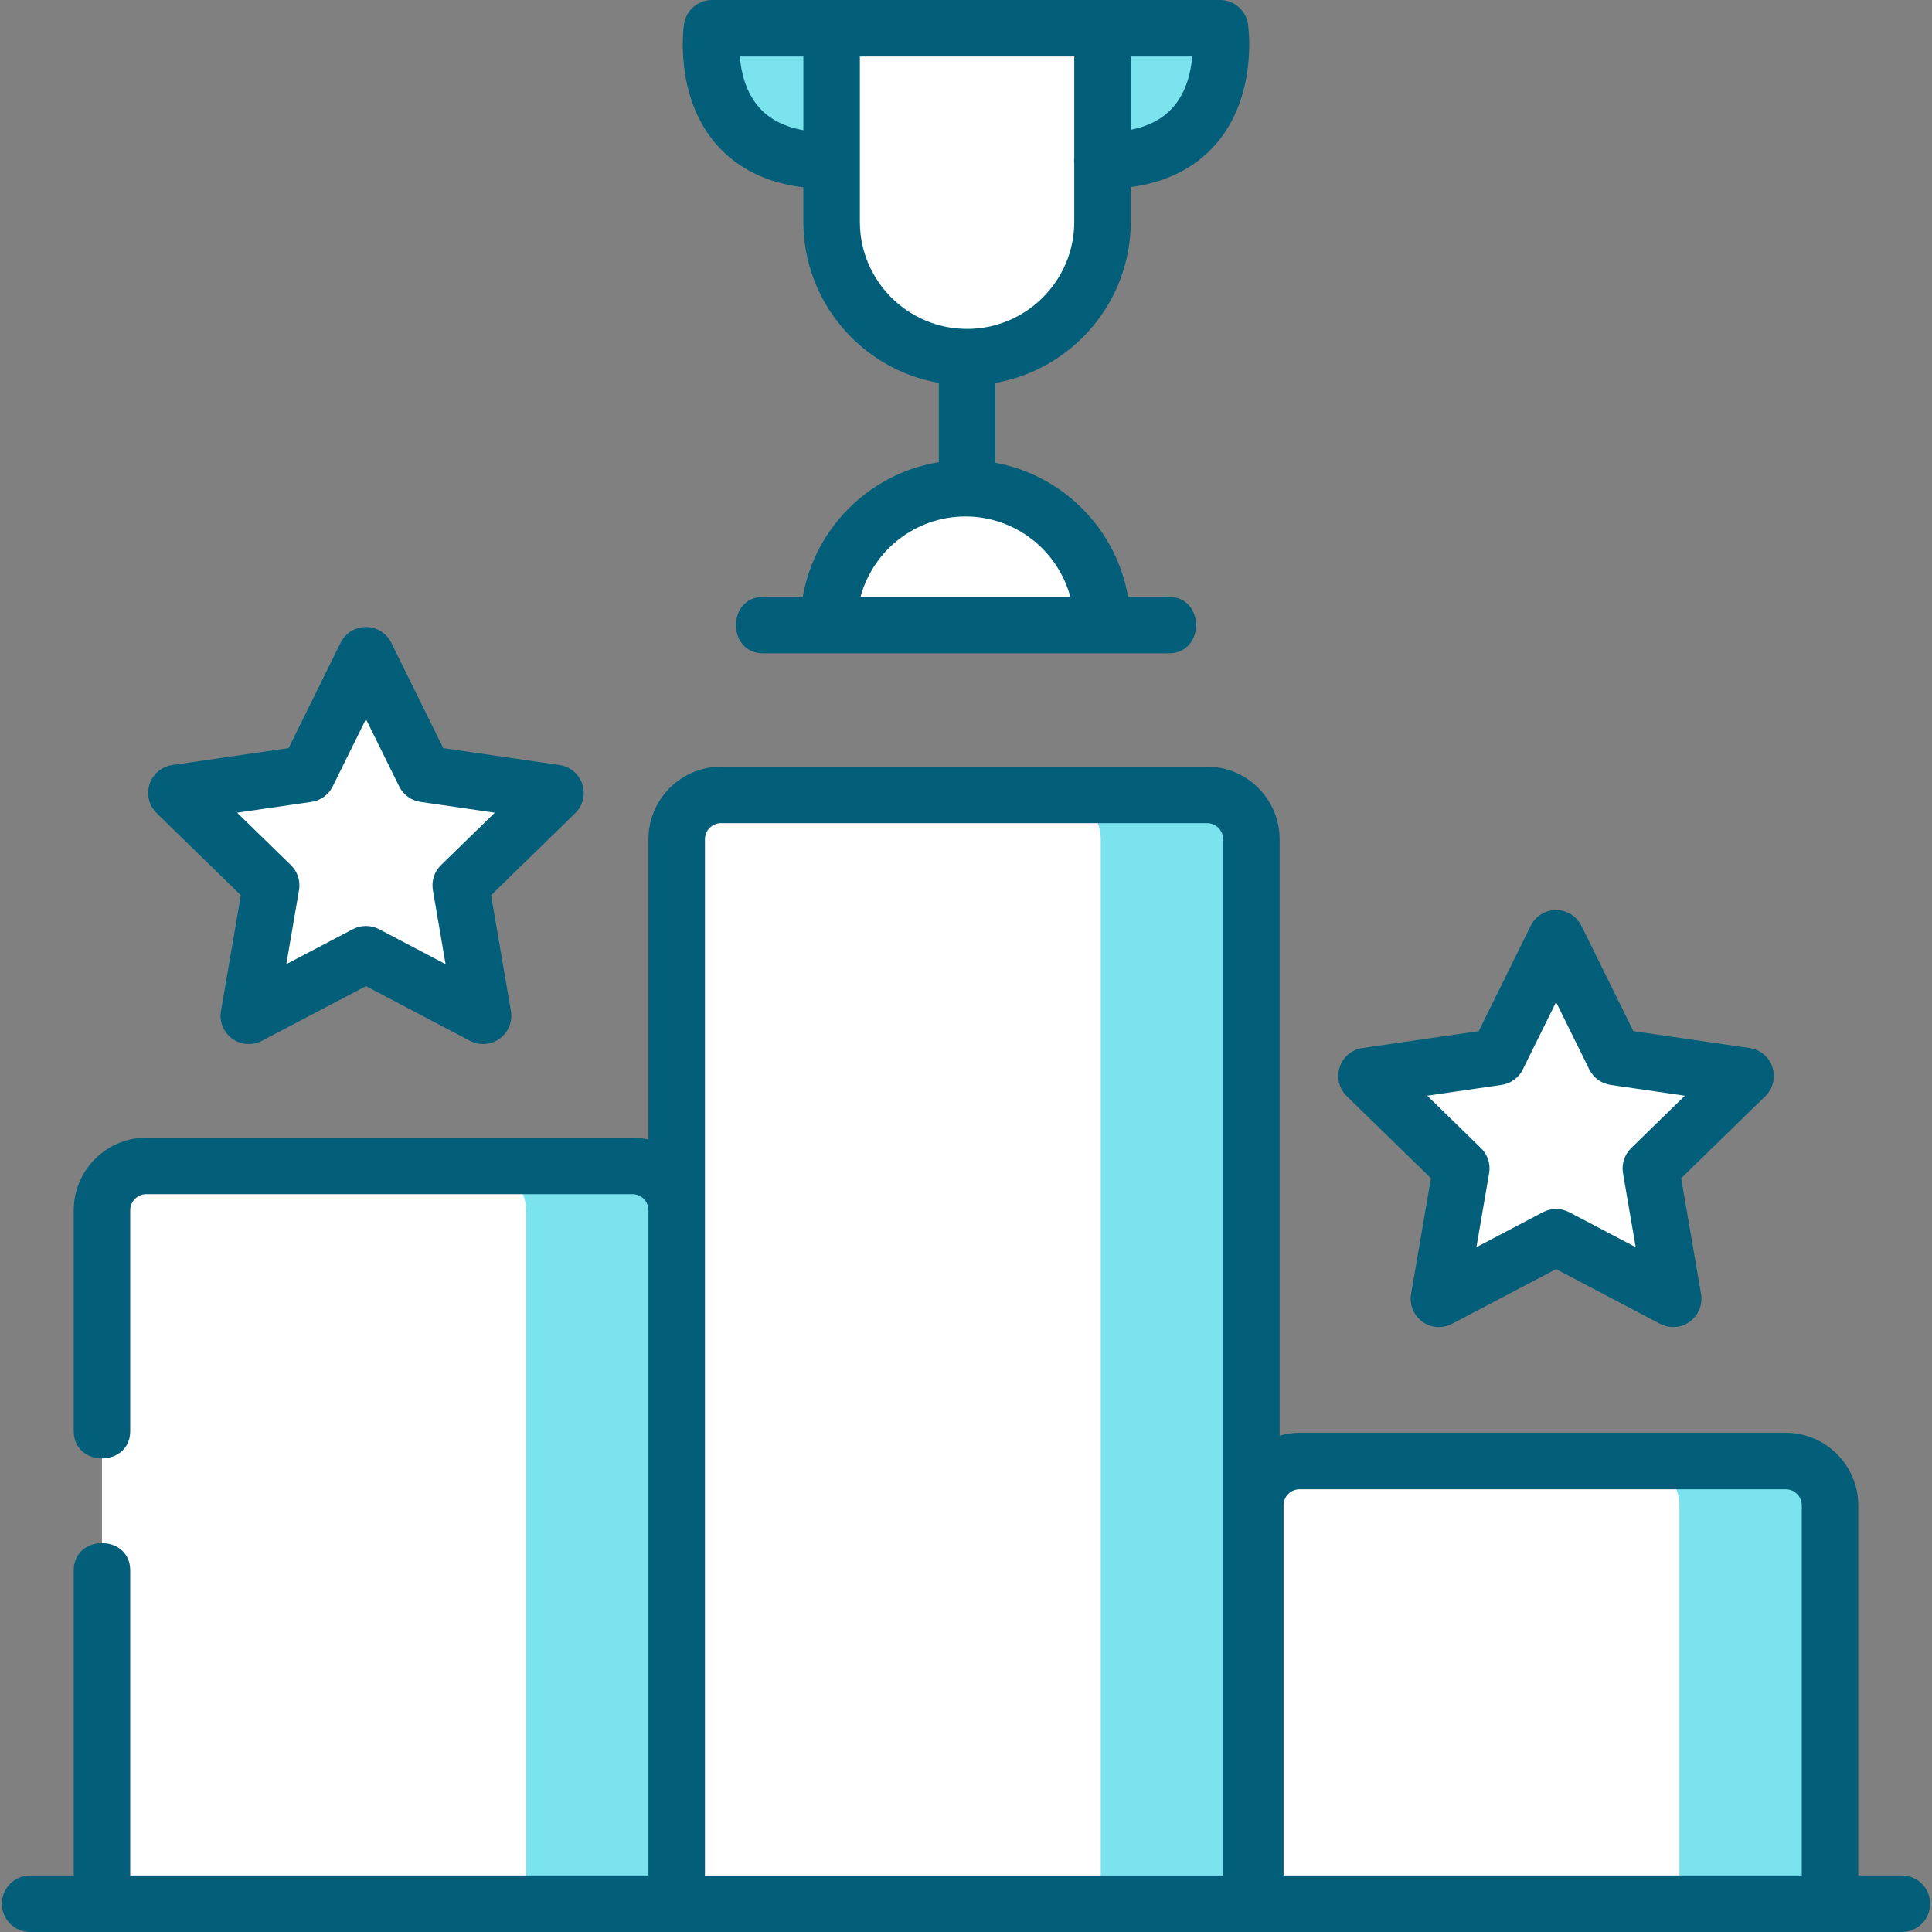 <svg xmlns="http://www.w3.org/2000/svg" xmlns:xlink="http://www.w3.org/1999/xlink" id="Capa_1" x="0px" y="0px" viewBox="0 0 512.987 512.987" style="enable-background:new 0 0 512.987 512.987;" xml:space="preserve" width="512px" height="512px" class=""><rect x="0" y="0" width="512.987" height="512.987" fill="#808080" stroke="none"/><g><g>
	<g>
		<polygon style="fill:#FFFFFF" points="413.167,249.133 428.719,280.644 463.494,285.697 438.331,310.227 444.271,344.86     413.167,328.509 382.062,344.86 388.004,310.227 362.84,285.697 397.614,280.644   " data-original="#FFE07D" class="" data-old_color="#FFE07D"></polygon>
	</g>
	<g>
		<polygon style="fill:#FFFFFF" points="97.167,173.987 112.719,205.498 147.494,210.552 122.331,235.081 128.271,269.715     97.167,253.363 66.062,269.715 72.004,235.081 46.84,210.552 81.614,205.498   " data-original="#FFE07D" class="" data-old_color="#FFE07D"></polygon>
	</g>
	<g>
		<g>
			<g>
				<path style="fill:#7AE3ED" d="M220.879,42.668c-36.471,0-31.261-35.168-31.261-35.168h31.261l1.614,16.987L220.879,42.668z" data-original="#FFD064" class="" data-old_color="#FFD064"></path>
			</g>
			<g>
				<path style="fill:#7AE3ED" d="M292.684,42.668c36.471,0,31.261-35.168,31.261-35.168h-31.261l-1.614,16.987L292.684,42.668z" data-original="#FFD064" class="" data-old_color="#FFD064"></path>
			</g>
			<g>
				<path style="fill:#FFFFFF" d="M220.811,7.5v51.371c0,19.86,16.105,35.963,35.964,35.963l0,0      c19.86,0,35.964-16.103,35.964-35.963V7.5H220.811z" data-original="#FFE07D" class="" data-old_color="#FFE07D"></path>
			</g>
			<g>
				<path style="fill:#FFFFFF" d="M219.999,165.975c0-20.071,16.271-36.342,36.343-36.342c20.071,0,36.342,16.271,36.342,36.342      H219.999z" data-original="#FFE07D" class="" data-old_color="#FFE07D"></path>
			</g>
		</g>
	</g>
	<g>
		<g>
			<g>
				<g>
					<path style="fill:#FFFFFF" d="M332.273,505.487H179.677V222.85c0-6.506,5.271-11.783,11.773-11.783h129.048       c6.504,0,11.774,5.277,11.774,11.783V505.487z" data-original="#C3DDFF" class="" data-old_color="#C3DDFF"></path>
				</g>
				<path style="fill:#7AE3ED" d="M320.499,211.066h-40c6.504,0,11.774,5.277,11.774,11.783v282.638h40V222.85      C332.273,216.344,327.002,211.066,320.499,211.066z" data-original="#A4CCFF" class="" data-old_color="#A4CCFF"></path>
				<g>
					<path style="fill:#FFFFFF" d="M485.911,505.487H333.31V399.715c0-6.507,5.273-11.783,11.775-11.783h129.047       c6.506,0,11.778,5.276,11.778,11.783V505.487z" data-original="#B3E59F" class="" data-old_color="#B3E59F"></path>
				</g>
				<path style="fill:#7AE3ED" d="M474.132,387.932h-40c6.506,0,11.778,5.276,11.778,11.783v105.772h40V399.715      C485.911,393.208,480.638,387.932,474.132,387.932z" data-original="#95D6A4" class="" data-old_color="#95D6A4"></path>
				<g>
					<path style="fill:#FFFFFF" d="M179.677,505.487H27.077V321.355c0-6.506,5.273-11.779,11.778-11.779h129.046       c6.505,0,11.776,5.273,11.776,11.779V505.487z" data-original="#FF8086" class="" data-old_color="#FF8086"></path>
				</g>
				<path style="fill:#7AE3ED" d="M167.901,309.576h-40c6.505,0,11.776,5.273,11.776,11.779v184.132h40V321.355      C179.677,314.85,174.406,309.576,167.901,309.576z" data-original="#E5646E" class="" data-old_color="#E5646E"></path>
			</g>
		</g>
	</g>
</g><g>
	<path d="M379.946,312.845l-5.275,30.747c-0.483,2.814,0.674,5.658,2.983,7.336c2.309,1.678,5.369,1.9,7.898,0.571l27.615-14.517   l27.613,14.517c1.098,0.577,2.296,0.861,3.489,0.861c1.556,0,3.103-0.483,4.409-1.433c2.31-1.678,3.467-4.521,2.983-7.335   l-5.273-30.748l22.34-21.777c2.044-1.992,2.779-4.973,1.897-7.688s-3.229-4.694-6.054-5.104l-30.873-4.487l-13.807-27.975   c-1.264-2.56-3.871-4.181-6.726-4.181s-5.462,1.621-6.726,4.181l-13.809,27.975l-30.872,4.487c-2.824,0.41-5.172,2.39-6.054,5.104   s-0.146,5.695,1.897,7.688L379.946,312.845z M398.693,288.065c2.442-0.354,4.554-1.889,5.646-4.103l8.828-17.885l8.826,17.885   c1.093,2.214,3.204,3.748,5.646,4.103l19.737,2.868l-14.282,13.923c-1.768,1.723-2.574,4.205-2.156,6.638l3.371,19.656   l-17.652-9.28c-1.093-0.574-2.291-0.861-3.49-0.861c-1.198,0-2.397,0.287-3.49,0.861l-17.653,9.28l3.372-19.655   c0.418-2.434-0.389-4.916-2.156-6.64l-14.282-13.922L398.693,288.065z" data-original="#000000" class="active-path" data-old_color="#000000" style="fill:#035F79"></path>
	<path d="M63.946,237.699l-5.275,30.747c-0.483,2.814,0.674,5.658,2.983,7.336c2.309,1.678,5.37,1.901,7.898,0.571l27.615-14.517   l27.613,14.517c1.098,0.577,2.296,0.861,3.489,0.861c1.556,0,3.103-0.483,4.409-1.433c2.31-1.678,3.467-4.521,2.983-7.335   l-5.273-30.748l22.34-21.777c2.044-1.992,2.779-4.973,1.897-7.688s-3.229-4.694-6.054-5.104l-30.873-4.486l-13.807-27.976   c-1.264-2.56-3.871-4.181-6.726-4.181s-5.462,1.621-6.726,4.181l-13.809,27.975l-30.872,4.487c-2.824,0.41-5.172,2.39-6.054,5.104   s-0.146,5.695,1.897,7.688L63.946,237.699z M82.693,212.92c2.442-0.354,4.554-1.889,5.646-4.103l8.828-17.885l8.826,17.885   c1.093,2.214,3.204,3.748,5.646,4.103l19.737,2.868l-14.282,13.923c-1.768,1.723-2.574,4.205-2.156,6.638l3.371,19.656   l-17.652-9.28c-1.093-0.574-2.291-0.861-3.49-0.861c-1.198,0-2.397,0.287-3.49,0.861l-17.653,9.28l3.372-19.655   c0.418-2.434-0.389-4.916-2.156-6.639l-14.282-13.923L82.693,212.92z" data-original="#000000" class="active-path" data-old_color="#000000" style="fill:#035F79"></path>
	<path d="M213.311,49.754v9.117c0,21.407,15.562,39.236,35.964,42.802v21.037c-18.379,2.992-32.949,17.446-36.121,35.764h-10.497   c-9.673,0-9.673,15,0,15h107.676c9.673,0,9.673-15,0-15h-10.804c-3.122-18.028-17.285-32.31-35.253-35.609v-21.193   c20.402-3.565,35.964-21.395,35.964-42.802v-9.195c9.575-1.288,17.185-5.134,22.673-11.494c11.104-12.871,8.565-31.015,8.452-31.78   C330.819,2.724,327.663,0,323.945,0h-31.206h-0.36h-71.567c-0.034,0-0.066,0.005-0.1,0.005c-0.034,0-0.066-0.005-0.1-0.005h-31.567   c-3.718,0-6.874,2.724-7.419,6.401c-0.113,0.766-2.652,18.909,8.452,31.78C195.672,44.667,203.469,48.544,213.311,49.754z    M284.194,158.475h-55.706c3.31-12.278,14.543-21.342,27.854-21.342C269.651,137.133,280.884,146.196,284.194,158.475z    M311.554,28.383c-2.646,3.067-6.438,5.101-11.315,6.089V15h16.334C316.22,19.089,315.025,24.359,311.554,28.383z M228.311,15   h56.928v26.796c-0.033,0.286-0.055,0.576-0.055,0.872s0.021,0.585,0.055,0.872v15.331c0,15.694-12.769,28.463-28.464,28.463   s-28.464-12.769-28.464-28.463V15z M213.311,15v19.576c-5.115-0.936-9.08-2.983-11.823-6.132c-3.511-4.028-4.715-9.333-5.07-13.444   H213.311z" data-original="#000000" class="active-path" data-old_color="#000000" style="fill:#035F79"></path>
	<path d="M504.994,497.987h-11.583v-98.272c0-10.633-8.648-19.283-19.278-19.283H345.085c-1.844,0-3.623,0.276-5.313,0.762V222.85   c0-10.633-8.646-19.283-19.274-19.283H191.451c-10.627,0-19.273,8.65-19.273,19.283v79.721c-1.378-0.314-2.805-0.495-4.276-0.495   H38.855c-10.63,0-19.278,8.648-19.278,19.279v58.632c0,9.673,15,9.673,15,0v-58.632c0-2.359,1.919-4.279,4.278-4.279h129.046   c2.358,0,4.276,1.92,4.276,4.279v176.632H34.577v-81c0-9.673-15-9.673-15,0v81H7.994c-4.143,0-7.5,3.357-7.5,7.5s3.357,7.5,7.5,7.5   h497c4.143,0,7.5-3.357,7.5-7.5S509.136,497.987,504.994,497.987z M187.177,497.987V321.355V222.85   c0-2.361,1.917-4.283,4.273-4.283h129.048c2.356,0,4.274,1.922,4.274,4.283v275.138H187.177z M340.81,497.987v-98.272   c0-2.361,1.918-4.283,4.275-4.283h129.047c2.359,0,4.278,1.922,4.278,4.283v98.272H340.81z" data-original="#000000" class="active-path" data-old_color="#000000" style="fill:#035F79"></path>
</g></g> </svg>